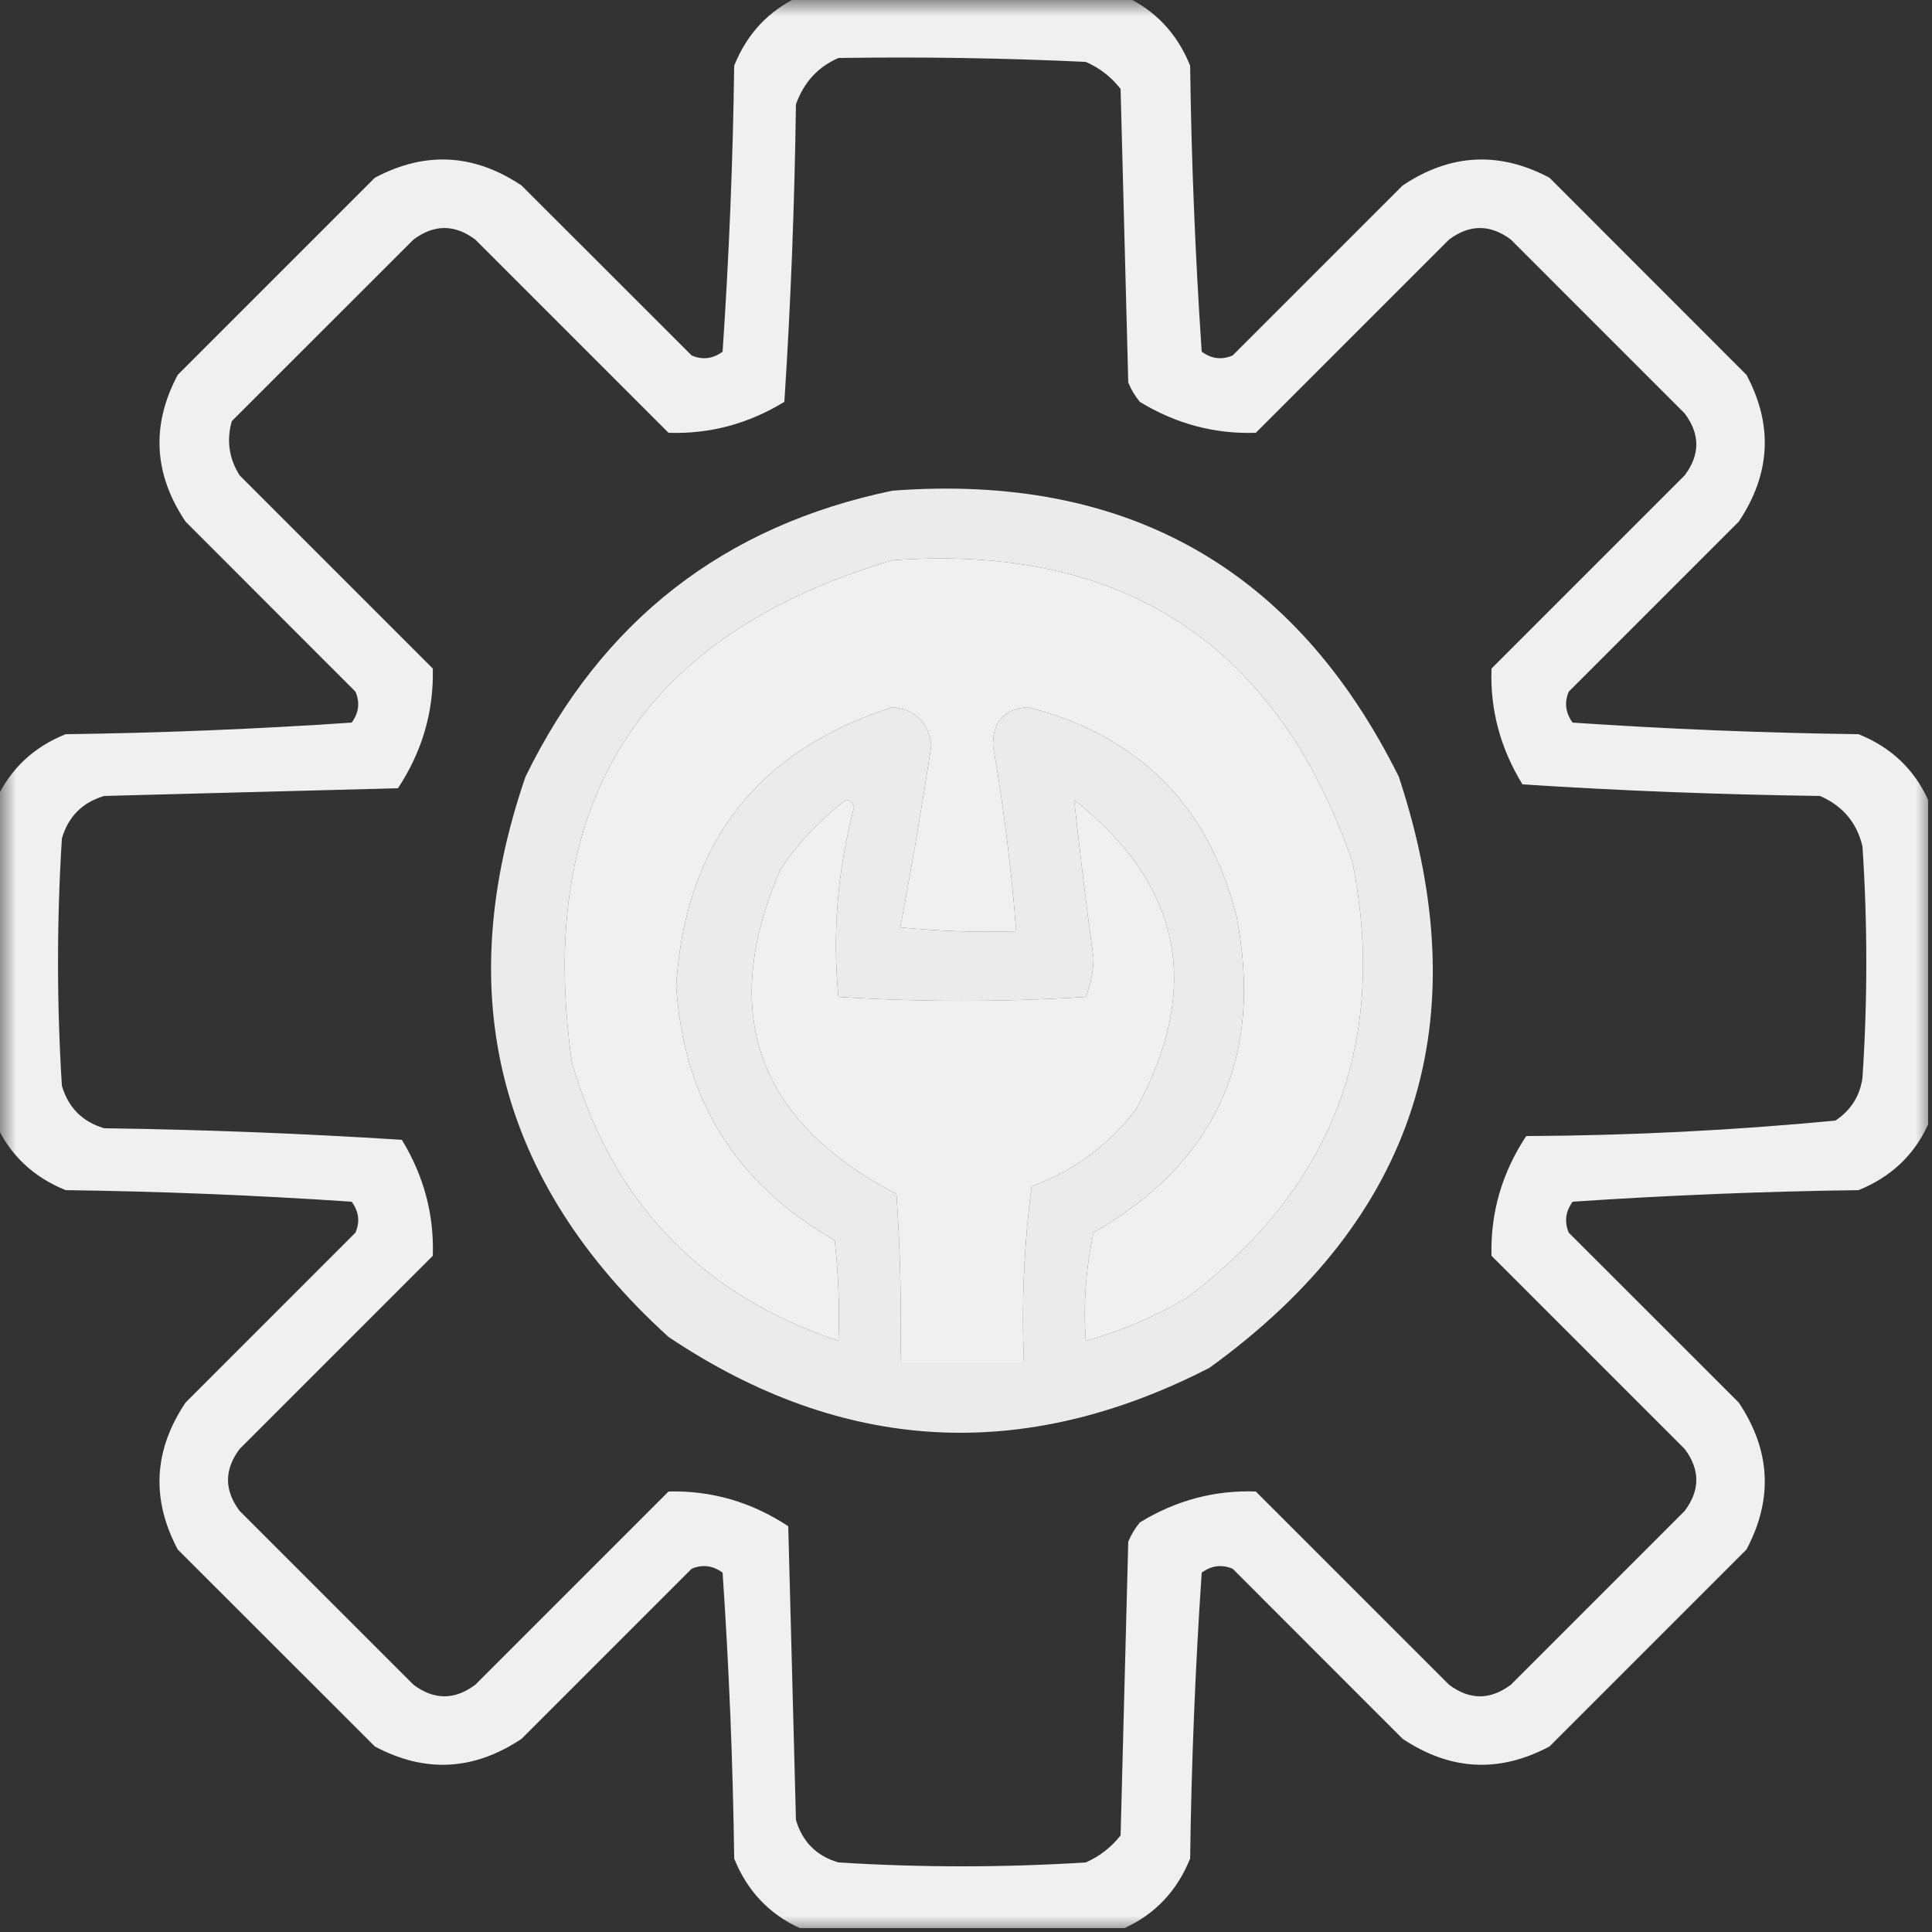 <?xml version="1.0" encoding="UTF-8"?>
<svg xmlns="http://www.w3.org/2000/svg" xmlns:xlink="http://www.w3.org/1999/xlink" width="60px" height="60px" viewBox="0 0 60 60" version="1.1">
<rect x="0" y="0" width="60" height="60" fill="#333333" stroke="none"/>
<defs>
<filter id="alpha" filterUnits="objectBoundingBox" x="0%" y="0%" width="100%" height="100%">
  <feColorMatrix type="matrix" in="SourceGraphic" values="0 0 0 0 1 0 0 0 0 1 0 0 0 0 1 0 0 0 1 0"/>
</filter>
<mask id="mask0">
  <g filter="url(#alpha)">
<rect x="0" y="0" width="60" height="60" style="fill:rgb(0%,0%,0%);fill-opacity:0.922;stroke:none;"/>
  </g>
</mask>
<clipPath id="clip1">
  <rect x="0" y="0" width="60" height="60"/>
</clipPath>
<g id="surface5" clip-path="url(#clip1)">
<path style=" stroke:none;fill-rule:evenodd;fill:rgb(99.608%,100%,99.608%);fill-opacity:1;" d="M 24.84 -0.121 C 28.199 -0.121 31.559 -0.121 34.922 -0.121 C 35.875 0.316 36.555 1.035 36.961 2.039 C 37 5.004 37.121 7.965 37.32 10.922 C 37.625 11.145 37.945 11.184 38.281 11.039 C 40.039 9.281 41.801 7.52 43.559 5.762 C 45.039 4.77 46.559 4.691 48.121 5.52 C 50.16 7.559 52.199 9.602 54.238 11.641 C 55.07 13.199 54.988 14.719 54 16.199 C 52.238 17.961 50.48 19.719 48.719 21.48 C 48.578 21.816 48.617 22.137 48.84 22.441 C 51.797 22.641 54.758 22.762 57.719 22.801 C 58.723 23.203 59.445 23.887 59.879 24.84 C 59.879 28.199 59.879 31.559 59.879 34.922 C 59.445 35.875 58.723 36.555 57.719 36.961 C 54.758 37 51.797 37.121 48.84 37.32 C 48.617 37.625 48.578 37.945 48.719 38.281 C 50.48 40.039 52.238 41.801 54 43.559 C 54.988 45.039 55.07 46.559 54.238 48.121 C 52.199 50.16 50.16 52.199 48.121 54.238 C 46.559 55.07 45.039 54.988 43.559 54 C 41.801 52.238 40.039 50.48 38.281 48.719 C 37.945 48.578 37.625 48.617 37.32 48.84 C 37.121 51.797 37 54.758 36.961 57.719 C 36.555 58.723 35.875 59.445 34.922 59.879 C 31.559 59.879 28.199 59.879 24.84 59.879 C 23.887 59.445 23.203 58.723 22.801 57.719 C 22.762 54.758 22.641 51.797 22.441 48.84 C 22.137 48.617 21.816 48.578 21.48 48.719 C 19.719 50.48 17.961 52.238 16.199 54 C 14.719 54.988 13.199 55.07 11.641 54.238 C 9.602 52.199 7.559 50.16 5.52 48.121 C 4.691 46.559 4.77 45.039 5.762 43.559 C 7.52 41.801 9.281 40.039 11.039 38.281 C 11.184 37.945 11.145 37.625 10.922 37.32 C 7.965 37.121 5.004 37 2.039 36.961 C 1.035 36.555 0.316 35.875 -0.121 34.922 C -0.121 31.559 -0.121 28.199 -0.121 24.84 C 0.316 23.887 1.035 23.203 2.039 22.801 C 5.004 22.762 7.965 22.641 10.922 22.441 C 11.145 22.137 11.184 21.816 11.039 21.48 C 9.281 19.719 7.52 17.961 5.762 16.199 C 4.77 14.719 4.691 13.199 5.52 11.641 C 7.559 9.602 9.602 7.559 11.641 5.52 C 13.199 4.691 14.719 4.77 16.199 5.762 C 17.961 7.52 19.719 9.281 21.48 11.039 C 21.816 11.184 22.137 11.145 22.441 10.922 C 22.641 7.965 22.762 5.004 22.801 2.039 C 23.203 1.035 23.887 0.316 24.84 -0.121 Z M 26.039 1.801 C 28.602 1.762 31.16 1.801 33.719 1.922 C 34.148 2.109 34.508 2.387 34.801 2.762 C 34.879 5.801 34.961 8.84 35.039 11.879 C 35.129 12.102 35.25 12.301 35.398 12.48 C 36.52 13.164 37.723 13.484 39 13.441 C 41 11.441 43 9.441 45 7.441 C 45.641 6.961 46.281 6.961 46.922 7.441 C 48.719 9.238 50.52 11.039 52.32 12.84 C 52.801 13.48 52.801 14.121 52.32 14.762 C 50.32 16.762 48.32 18.762 46.32 20.762 C 46.273 22.039 46.594 23.238 47.281 24.359 C 50.344 24.559 53.422 24.676 56.52 24.719 C 57.223 25.023 57.664 25.543 57.84 26.281 C 58 28.68 58 31.078 57.84 33.48 C 57.758 34.043 57.477 34.484 57 34.801 C 53.816 35.105 50.617 35.266 47.398 35.281 C 46.645 36.422 46.285 37.66 46.32 39 C 48.32 41 50.32 43 52.32 45 C 52.801 45.641 52.801 46.281 52.32 46.922 C 50.52 48.719 48.719 50.52 46.922 52.32 C 46.281 52.801 45.641 52.801 45 52.32 C 43 50.32 41 48.32 39 46.32 C 37.723 46.273 36.52 46.594 35.398 47.281 C 35.25 47.461 35.129 47.66 35.039 47.879 C 34.961 50.922 34.879 53.961 34.801 57 C 34.508 57.371 34.148 57.652 33.719 57.84 C 31.16 58 28.602 58 26.039 57.84 C 25.359 57.641 24.918 57.199 24.719 56.52 C 24.641 53.48 24.559 50.441 24.48 47.398 C 23.336 46.645 22.098 46.285 20.762 46.32 C 18.762 48.32 16.762 50.32 14.762 52.32 C 14.121 52.801 13.48 52.801 12.84 52.32 C 11.039 50.52 9.238 48.719 7.441 46.922 C 6.961 46.281 6.961 45.641 7.441 45 C 9.441 43 11.441 41 13.441 39 C 13.484 37.723 13.164 36.52 12.48 35.398 C 9.418 35.203 6.34 35.082 3.238 35.039 C 2.559 34.84 2.121 34.398 1.922 33.719 C 1.762 31.16 1.762 28.602 1.922 26.039 C 2.121 25.359 2.559 24.918 3.238 24.719 C 6.281 24.641 9.32 24.559 12.359 24.48 C 13.113 23.336 13.473 22.098 13.441 20.762 C 11.441 18.762 9.441 16.762 7.441 14.762 C 7.109 14.234 7.031 13.672 7.199 13.078 C 9.078 11.199 10.961 9.32 12.84 7.441 C 13.48 6.961 14.121 6.961 14.762 7.441 C 16.762 9.441 18.762 11.441 20.762 13.441 C 22.039 13.484 23.238 13.164 24.359 12.48 C 24.559 9.418 24.676 6.34 24.719 3.238 C 24.965 2.555 25.406 2.074 26.039 1.801 Z M 27.719 17.398 C 34.891 16.883 39.652 20.004 42 26.762 C 43.117 32.375 41.395 36.895 36.84 40.32 C 35.848 40.898 34.809 41.336 33.719 41.641 C 33.641 40.508 33.723 39.391 33.961 38.281 C 37.773 36.09 39.254 32.809 38.398 28.441 C 37.523 25.004 35.363 22.844 31.922 21.961 C 31.184 22.016 30.824 22.418 30.84 23.16 C 31.172 25.07 31.41 26.992 31.559 28.922 C 30.355 28.961 29.156 28.918 27.961 28.801 C 28.312 26.938 28.633 25.055 28.922 23.16 C 28.84 22.441 28.441 22.039 27.719 21.961 C 23.523 23.305 21.285 26.184 21 30.602 C 21.215 34.133 22.855 36.773 25.922 38.52 C 26.039 39.559 26.078 40.598 26.039 41.641 C 21.781 40.223 19.023 37.34 17.762 33 C 16.605 24.906 19.926 19.703 27.719 17.398 Z M 26.281 24.84 C 26.41 24.855 26.492 24.934 26.52 25.078 C 26.008 27.031 25.848 28.992 26.039 30.961 C 28.602 31.121 31.16 31.121 33.719 30.961 C 33.871 30.582 33.949 30.184 33.961 29.762 C 33.734 28.102 33.535 26.461 33.359 24.84 C 36.707 27.488 37.344 30.688 35.281 34.441 C 34.438 35.562 33.355 36.363 32.039 36.84 C 31.801 38.672 31.719 40.512 31.801 42.359 C 30.52 42.359 29.238 42.359 27.961 42.359 C 28 40.598 27.961 38.84 27.84 37.078 C 23.508 34.82 22.309 31.461 24.238 27 C 24.809 26.152 25.488 25.434 26.281 24.84 Z M 26.281 24.84 "/>
</g>
<mask id="mask1">
  <g filter="url(#alpha)">
<rect x="0" y="0" width="60" height="60" style="fill:rgb(0%,0%,0%);fill-opacity:0.902;stroke:none;"/>
  </g>
</mask>
<clipPath id="clip2">
  <rect x="0" y="0" width="60" height="60"/>
</clipPath>
<g id="surface8" clip-path="url(#clip2)">
<path style=" stroke:none;fill-rule:evenodd;fill:rgb(99.608%,100%,99.608%);fill-opacity:1;" d="M 27.719 15.238 C 34.984 14.691 40.227 17.652 43.441 24.121 C 45.949 31.707 43.992 37.828 37.559 42.48 C 31.762 45.457 26.16 45.137 20.762 41.52 C 15.469 36.711 13.988 30.91 16.32 24.121 C 18.684 19.281 22.48 16.324 27.719 15.238 Z M 27.719 17.398 C 19.926 19.703 16.605 24.906 17.762 33 C 19.023 37.34 21.781 40.223 26.039 41.641 C 26.078 40.598 26.039 39.559 25.922 38.52 C 22.855 36.773 21.215 34.133 21 30.602 C 21.285 26.184 23.523 23.305 27.719 21.961 C 28.441 22.039 28.84 22.441 28.922 23.16 C 28.633 25.055 28.312 26.938 27.961 28.801 C 29.156 28.918 30.355 28.961 31.559 28.922 C 31.41 26.992 31.172 25.07 30.84 23.16 C 30.824 22.418 31.184 22.016 31.922 21.961 C 35.363 22.844 37.523 25.004 38.398 28.441 C 39.254 32.809 37.773 36.09 33.961 38.281 C 33.723 39.391 33.641 40.508 33.719 41.641 C 34.809 41.336 35.848 40.898 36.84 40.32 C 41.395 36.895 43.117 32.375 42 26.762 C 39.652 20.004 34.891 16.883 27.719 17.398 Z M 26.281 24.84 C 25.488 25.434 24.809 26.152 24.238 27 C 22.309 31.461 23.508 34.82 27.84 37.078 C 27.961 38.84 28 40.598 27.961 42.359 C 29.238 42.359 30.52 42.359 31.801 42.359 C 31.719 40.512 31.801 38.672 32.039 36.84 C 33.355 36.363 34.438 35.562 35.281 34.441 C 37.344 30.688 36.707 27.488 33.359 24.84 C 33.535 26.461 33.734 28.102 33.961 29.762 C 33.949 30.184 33.871 30.582 33.719 30.961 C 31.16 31.121 28.602 31.121 26.039 30.961 C 25.848 28.992 26.008 27.031 26.52 25.078 C 26.492 24.934 26.41 24.855 26.281 24.84 Z M 26.281 24.84 "/>
</g>
</defs>
<g id="surface1">
<use xlink:href="#surface5" mask="url(#mask0)"/>
<use xlink:href="#surface8" mask="url(#mask1)"/>
</g>
</svg>
